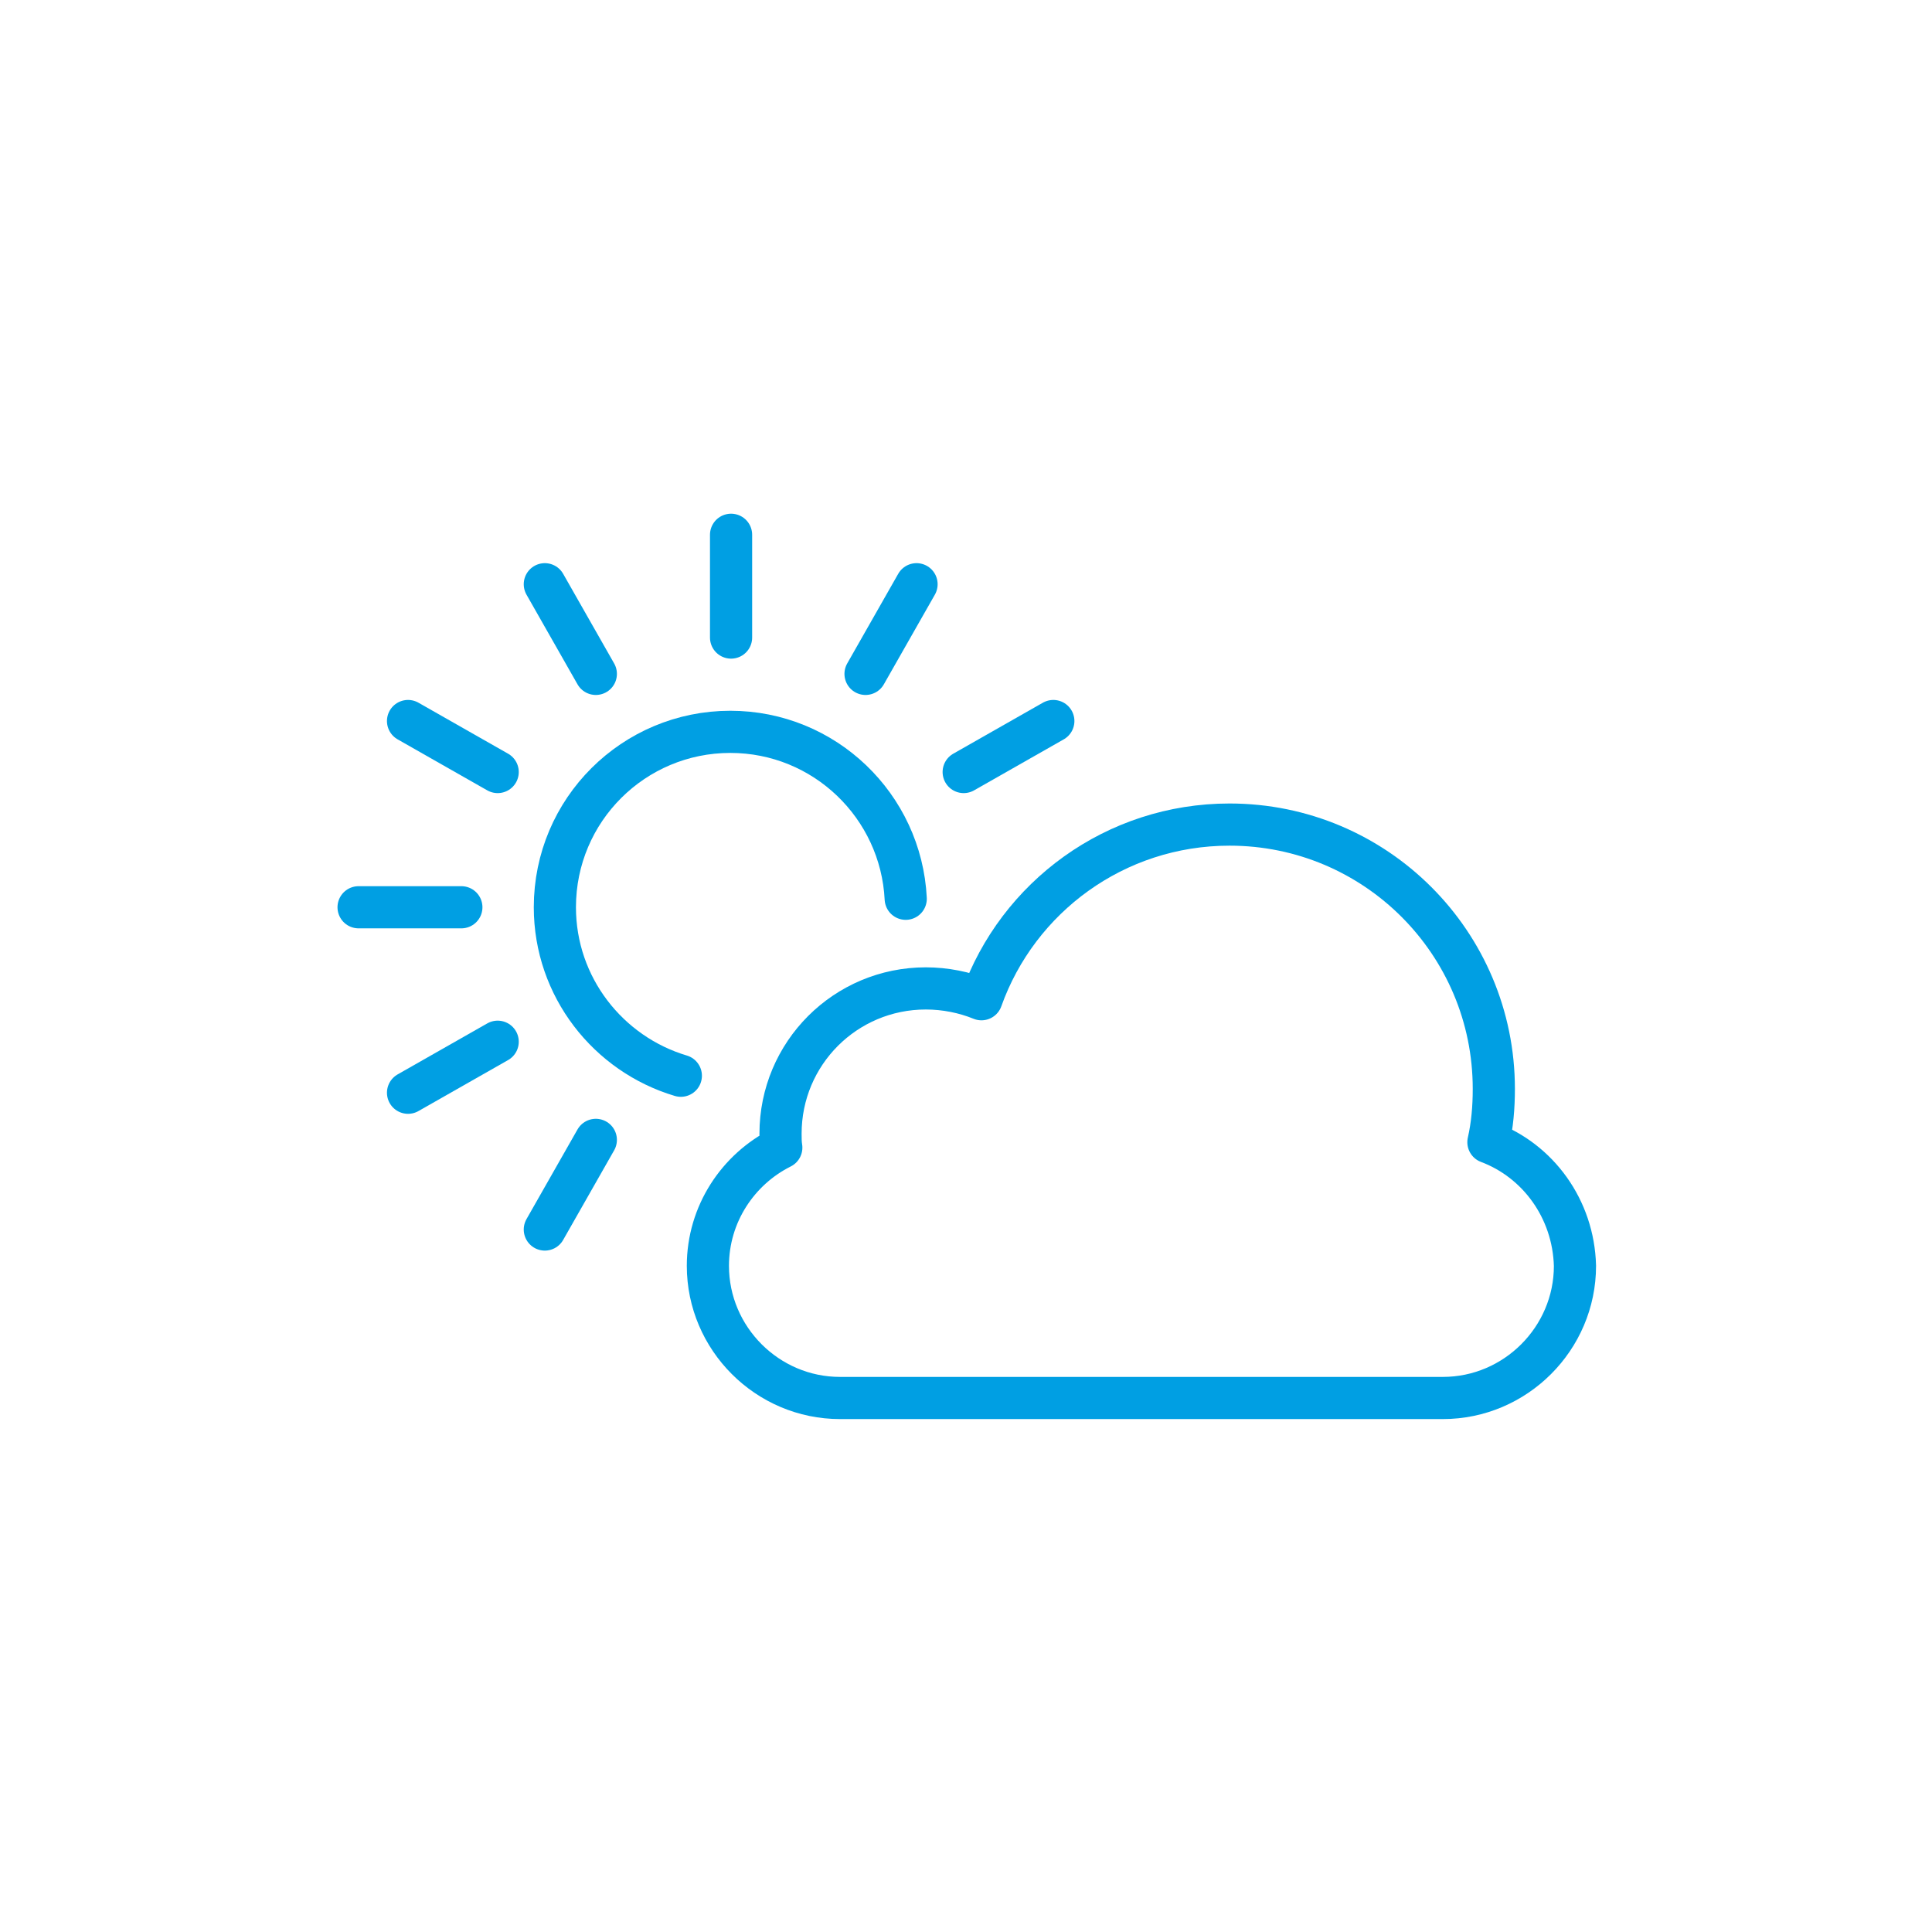 <?xml version="1.0" encoding="utf-8"?>
<!-- Generator: Adobe Illustrator 25.1.0, SVG Export Plug-In . SVG Version: 6.00 Build 0)  -->
<svg version="1.1" id="Layer_3" xmlns="http://www.w3.org/2000/svg" xmlns:xlink="http://www.w3.org/1999/xlink" x="0px" y="0px"
	 viewBox="0 0 250 250" style="enable-background:new 0 0 250 250;" xml:space="preserve">
<style type="text/css">
	.st0{fill:none;stroke:#009FE3;stroke-width:4.817;stroke-linecap:round;stroke-linejoin:round;stroke-miterlimit:10;}
	.st1{fill:#009FE3;stroke:#009FE3;stroke-width:0.3;stroke-miterlimit:10;}
	.st2{fill:#009FE3;}
	.st3{fill:none;stroke:#009FE3;stroke-width:6;stroke-linecap:round;stroke-linejoin:round;stroke-miterlimit:10;}
	.st4{fill:none;stroke:#009FE3;stroke-width:4.656;stroke-linecap:round;stroke-linejoin:round;stroke-miterlimit:10;}
	.st5{fill:none;stroke:#009FE3;stroke-width:5.456;stroke-linecap:round;stroke-linejoin:round;stroke-miterlimit:10;}
</style>
<g>
	<g>
		<path class="st5" d="M88.1,139.2c-9.4-2.8-16.3-11.5-16.3-21.8c0-12.6,10.2-22.7,22.7-22.7c12.2,0,22.1,9.6,22.7,21.6"/>
		<line class="st5" x1="94.6" y1="82.5" x2="94.6" y2="69.2"/>
		<line class="st5" x1="77.1" y1="87.2" x2="70.5" y2="75.6"/>
		<line class="st5" x1="64.4" y1="99.9" x2="52.8" y2="93.3"/>
		<line class="st5" x1="59.7" y1="117.4" x2="46.4" y2="117.4"/>
		<line class="st5" x1="136.3" y1="93.3" x2="124.7" y2="99.9"/>
		<line class="st5" x1="64.4" y1="134.8" x2="52.8" y2="141.4"/>
		<line class="st5" x1="118.6" y1="75.6" x2="112" y2="87.2"/>
		<line class="st5" x1="77.1" y1="147.5" x2="70.5" y2="159.1"/>
	</g>
	<g>
		<path class="st5" d="M192.6,147.8c0.5-2.2,0.7-4.5,0.7-6.9c0-18.9-15.3-34.2-34.2-34.2c-14.8,0-27.4,9.4-32.1,22.6
			c-2.2-0.9-4.7-1.4-7.2-1.4c-10.4,0-18.8,8.4-18.8,18.8c0,0.6,0,1.2,0.1,1.8c-5.6,2.8-9.5,8.6-9.5,15.3c0,9.4,7.7,17.1,17.1,17.1
			h78c9.4,0,17.1-7.7,17.1-17.1C203.6,156.4,199,150.2,192.6,147.8z"/>
	</g>
</g>
</svg>
